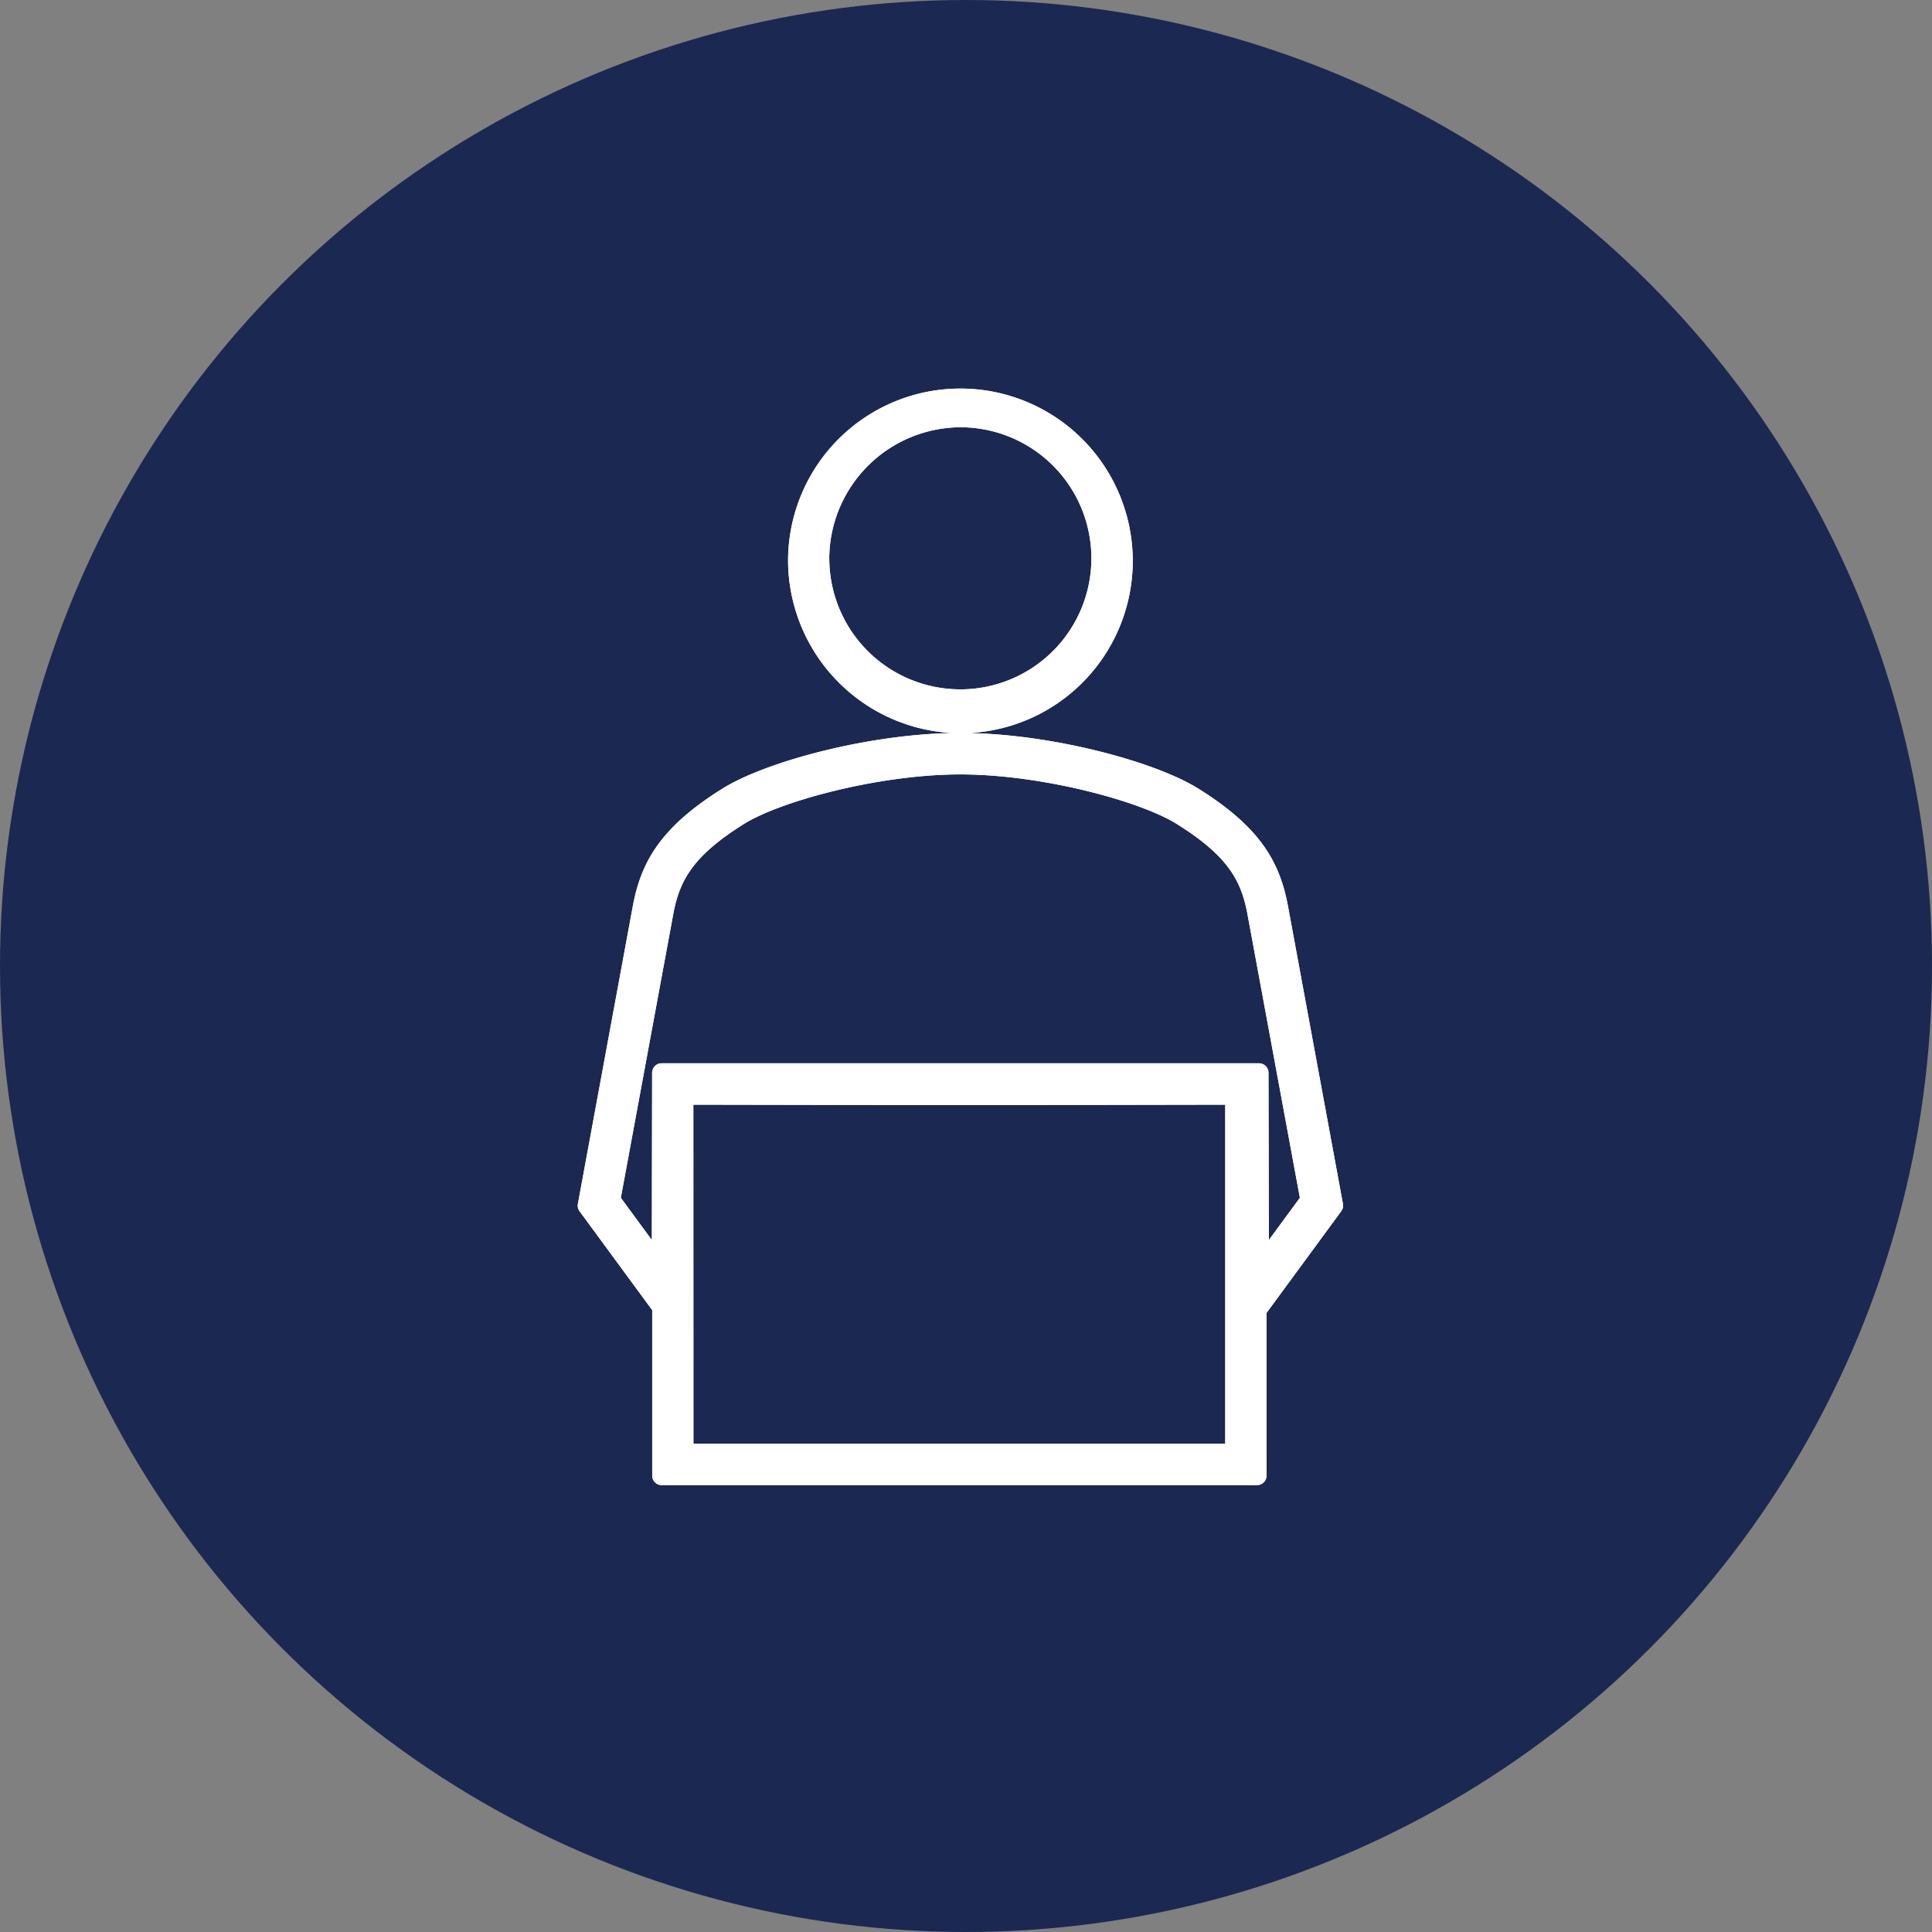 <svg xmlns="http://www.w3.org/2000/svg" width="101.72" height="101.72" viewBox="0 0 101.72 101.72"><rect x="0" y="0" width="101.72" height="101.72" fill="#808080" stroke="none"/><g transform="translate(-161.14 -6203.14)"><circle cx="50.86" cy="50.86" r="50.86" transform="translate(161.14 6203.14)" fill="#1b2952"/><path d="M195.979,6280.832v-8.876l-3.922-5.341,2.889-15.659c.4-2.15,1.3-3.881,4.508-5.878,2.213-1.375,7.665-2.848,12.251-2.848s10.036,1.474,12.251,2.848c3.212,2,4.106,3.728,4.507,5.876h0l2.891,15.659-4.031,5.489v8.728Zm1.17-1.182h29V6260.8l-14.445.025-14.559-.025Zm30.3-9.7,2.661-3.624-2.8-15.151c-.35-1.879-1.113-3.315-3.969-5.09-2.037-1.264-7.316-2.673-11.638-2.673s-9.6,1.409-11.638,2.673c-2.856,1.775-3.619,3.211-3.969,5.09l-2.8,15.151,2.661,3.624.017-9.828v-.5h31.452ZM203.132,6232.6a8.574,8.574,0,1,1,8.573,8.646A8.619,8.619,0,0,1,203.132,6232.6Zm1.17,0a7.4,7.4,0,1,0,7.4-7.465A7.444,7.444,0,0,0,204.3,6232.6Z" fill="#fff" stroke="#fff" stroke-linejoin="round" stroke-width="1"/><path d="M195.979,6280.832v-8.876l-3.922-5.341,2.889-15.659c.4-2.15,1.3-3.881,4.508-5.878,2.213-1.375,7.665-2.848,12.251-2.848s10.036,1.474,12.251,2.848c3.212,2,4.106,3.728,4.507,5.876h0l2.891,15.659-4.031,5.489v8.728Zm1.17-1.182h29V6260.8l-14.445.025-14.559-.025Zm30.3-9.7,2.661-3.624-2.8-15.151c-.35-1.879-1.113-3.315-3.969-5.09-2.037-1.264-7.316-2.673-11.638-2.673s-9.6,1.409-11.638,2.673c-2.856,1.775-3.619,3.211-3.969,5.09l-2.8,15.151,2.661,3.624.017-9.828v-.5h31.452ZM203.132,6232.6a8.574,8.574,0,1,1,8.573,8.646A8.619,8.619,0,0,1,203.132,6232.6Zm1.17,0a7.4,7.4,0,1,0,7.4-7.465A7.444,7.444,0,0,0,204.3,6232.6Z" fill="none" stroke="#fff" stroke-linejoin="round" stroke-width="1"/></g></svg>